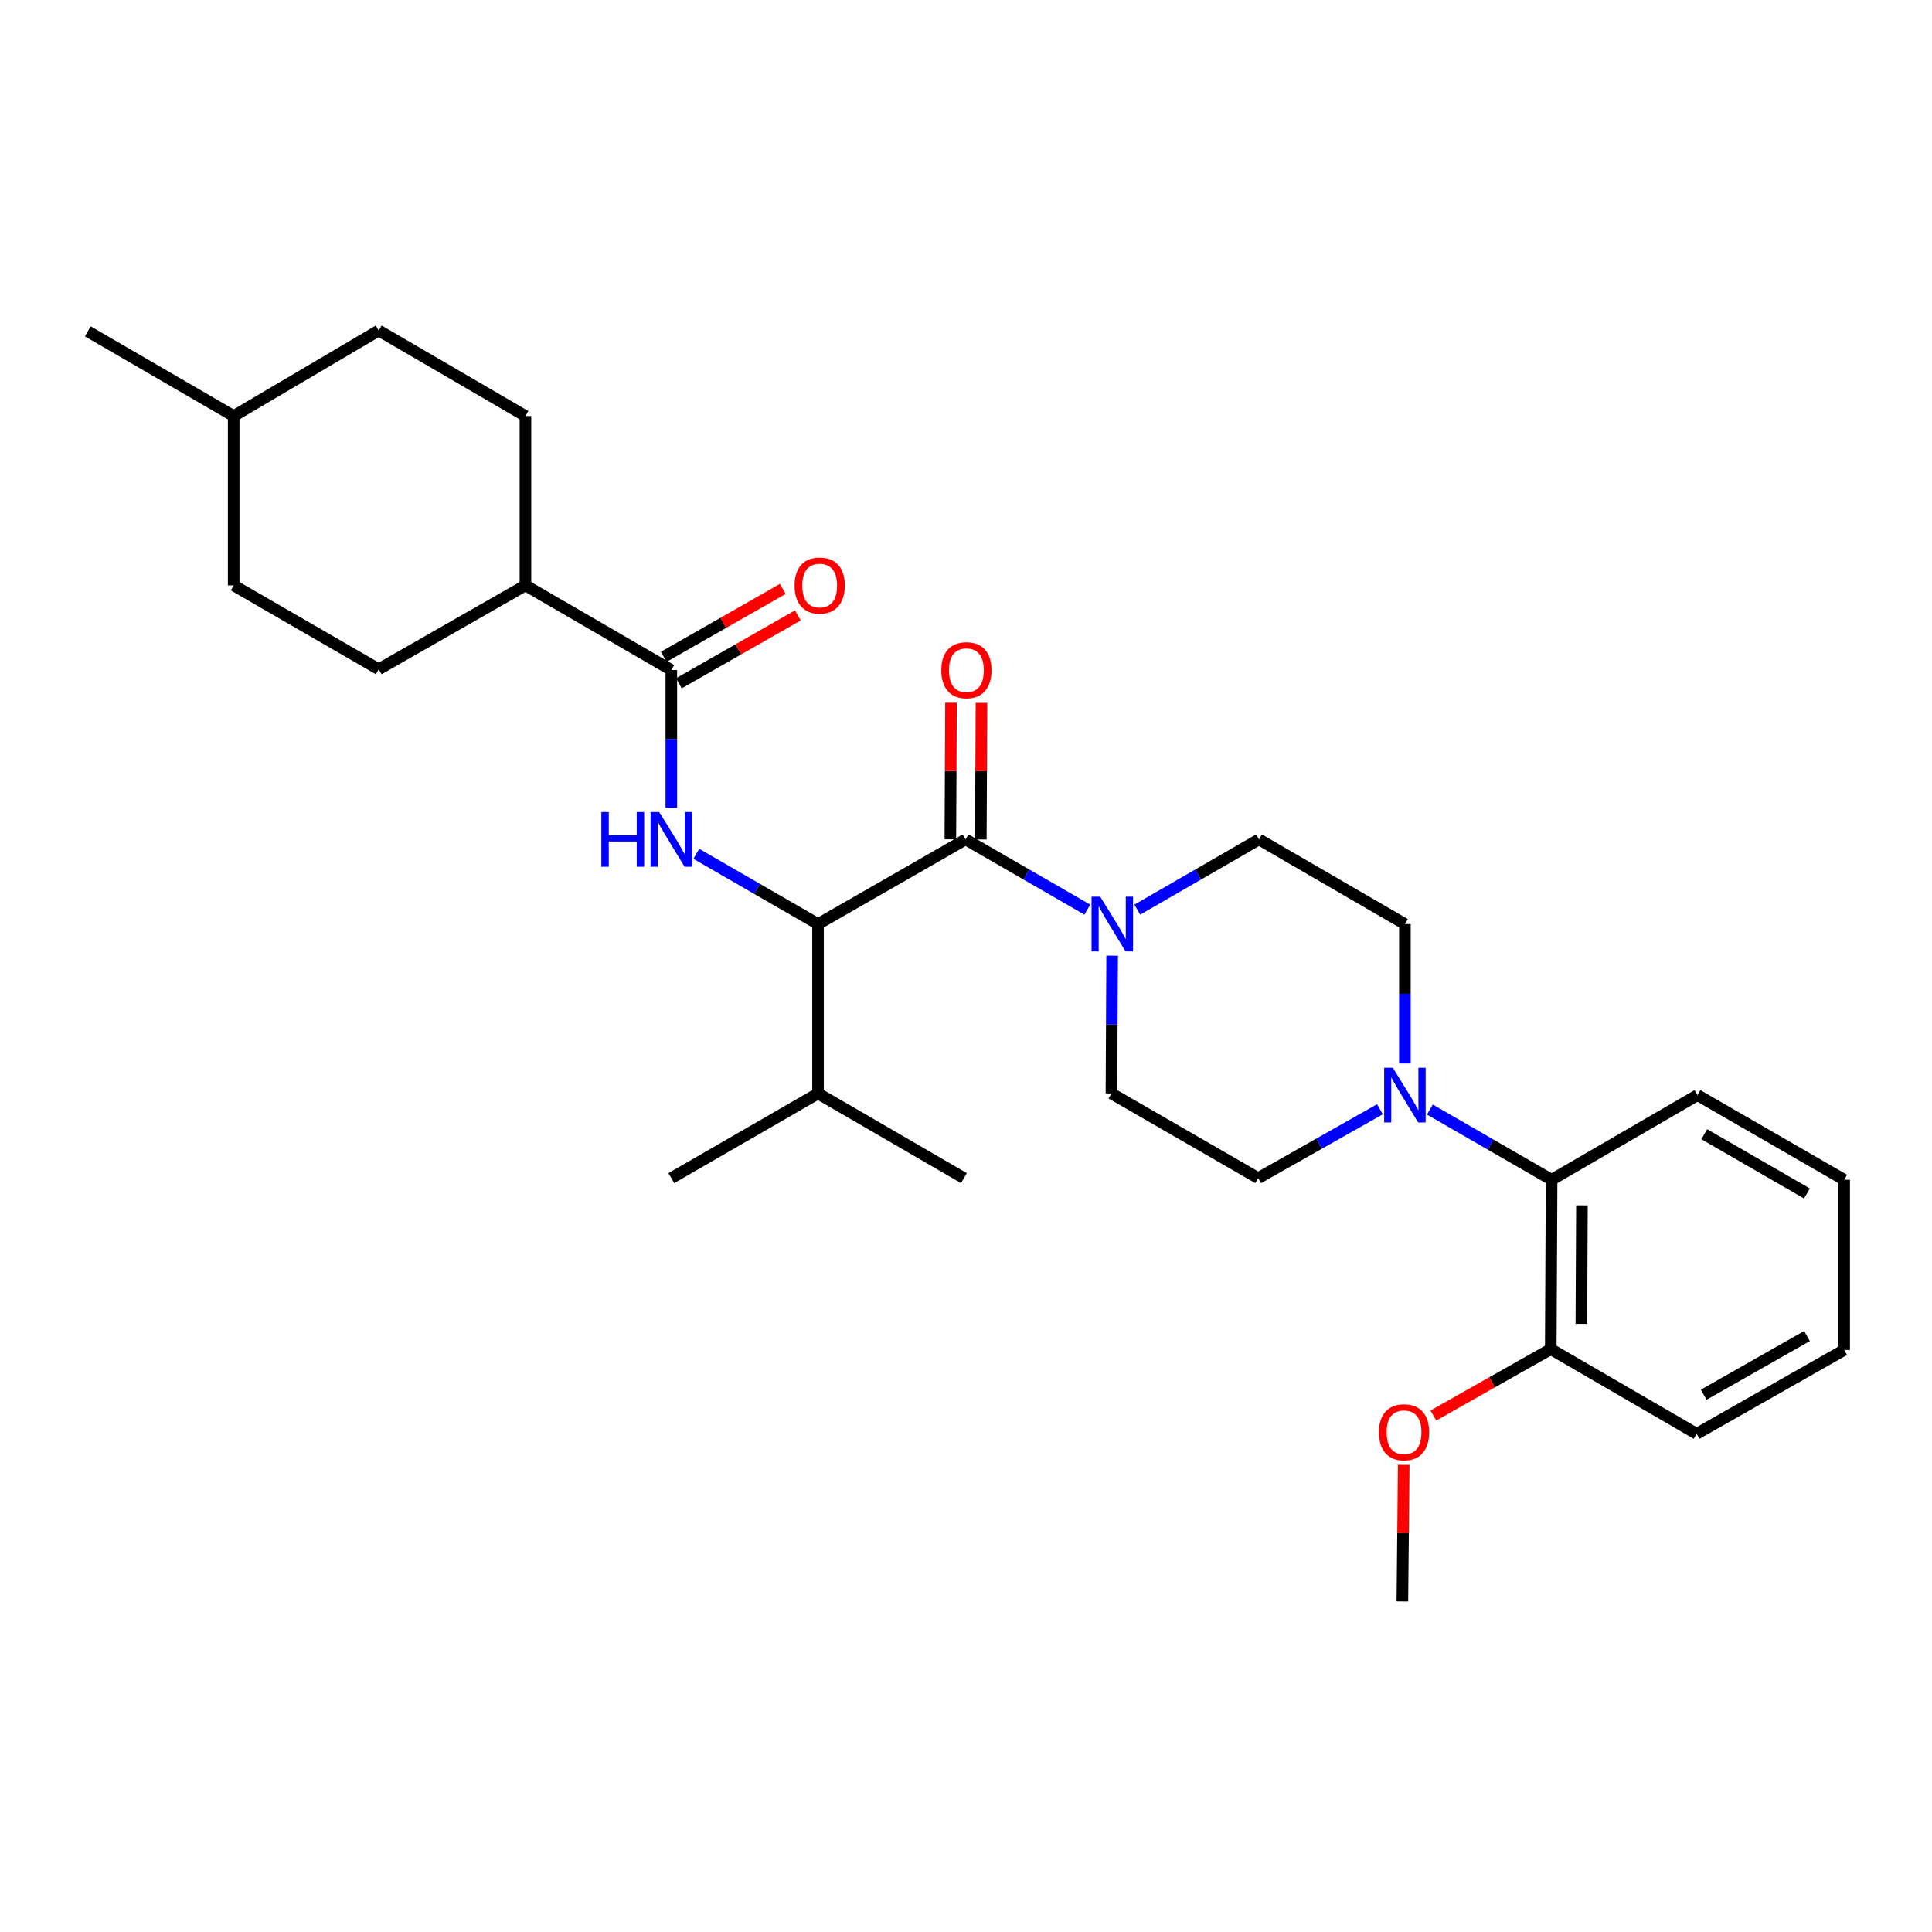 <?xml version='1.0' encoding='iso-8859-1'?>
<svg version='1.1' baseProfile='full'
              xmlns='http://www.w3.org/2000/svg'
                      xmlns:rdkit='http://www.rdkit.org/xml'
                      xmlns:xlink='http://www.w3.org/1999/xlink'
                  xml:space='preserve'
width='1000px' height='1000px' viewBox='0 0 1000 1000'>
<!-- END OF HEADER -->
<rect style='opacity:1.0;fill:#FFFFFF;stroke:none' width='1000' height='1000' x='0' y='0'> </rect>
<path class='bond-1' d='M 499.79,434.478 L 531.293,452.657' style='fill:none;fill-rule:evenodd;stroke:#000000;stroke-width:6px;stroke-linecap:butt;stroke-linejoin:miter;stroke-opacity:1' />
<path class='bond-1' d='M 531.293,452.657 L 562.796,470.837' style='fill:none;fill-rule:evenodd;stroke:#0000FF;stroke-width:6px;stroke-linecap:butt;stroke-linejoin:miter;stroke-opacity:1' />
<path class='bond-2' d='M 499.79,434.478 L 423.413,478.299' style='fill:none;fill-rule:evenodd;stroke:#000000;stroke-width:6px;stroke-linecap:butt;stroke-linejoin:miter;stroke-opacity:1' />
<path class='bond-7' d='M 507.674,434.516 L 507.844,399.161' style='fill:none;fill-rule:evenodd;stroke:#000000;stroke-width:6px;stroke-linecap:butt;stroke-linejoin:miter;stroke-opacity:1' />
<path class='bond-7' d='M 507.844,399.161 L 508.014,363.807' style='fill:none;fill-rule:evenodd;stroke:#FF0000;stroke-width:6px;stroke-linecap:butt;stroke-linejoin:miter;stroke-opacity:1' />
<path class='bond-7' d='M 491.905,434.44 L 492.075,399.086' style='fill:none;fill-rule:evenodd;stroke:#000000;stroke-width:6px;stroke-linecap:butt;stroke-linejoin:miter;stroke-opacity:1' />
<path class='bond-7' d='M 492.075,399.086 L 492.244,363.731' style='fill:none;fill-rule:evenodd;stroke:#FF0000;stroke-width:6px;stroke-linecap:butt;stroke-linejoin:miter;stroke-opacity:1' />
<path class='bond-0' d='M 360.406,441.941 L 391.91,460.12' style='fill:none;fill-rule:evenodd;stroke:#0000FF;stroke-width:6px;stroke-linecap:butt;stroke-linejoin:miter;stroke-opacity:1' />
<path class='bond-0' d='M 391.91,460.12 L 423.413,478.299' style='fill:none;fill-rule:evenodd;stroke:#000000;stroke-width:6px;stroke-linecap:butt;stroke-linejoin:miter;stroke-opacity:1' />
<path class='bond-3' d='M 347.474,418.126 L 347.474,382.472' style='fill:none;fill-rule:evenodd;stroke:#0000FF;stroke-width:6px;stroke-linecap:butt;stroke-linejoin:miter;stroke-opacity:1' />
<path class='bond-3' d='M 347.474,382.472 L 347.474,346.817' style='fill:none;fill-rule:evenodd;stroke:#000000;stroke-width:6px;stroke-linecap:butt;stroke-linejoin:miter;stroke-opacity:1' />
<path class='bond-8' d='M 588.66,470.836 L 620.159,452.657' style='fill:none;fill-rule:evenodd;stroke:#0000FF;stroke-width:6px;stroke-linecap:butt;stroke-linejoin:miter;stroke-opacity:1' />
<path class='bond-8' d='M 620.159,452.657 L 651.658,434.478' style='fill:none;fill-rule:evenodd;stroke:#000000;stroke-width:6px;stroke-linecap:butt;stroke-linejoin:miter;stroke-opacity:1' />
<path class='bond-9' d='M 575.645,494.651 L 575.463,530.31' style='fill:none;fill-rule:evenodd;stroke:#0000FF;stroke-width:6px;stroke-linecap:butt;stroke-linejoin:miter;stroke-opacity:1' />
<path class='bond-9' d='M 575.463,530.31 L 575.282,565.969' style='fill:none;fill-rule:evenodd;stroke:#000000;stroke-width:6px;stroke-linecap:butt;stroke-linejoin:miter;stroke-opacity:1' />
<path class='bond-16' d='M 423.413,478.299 L 423.413,565.969' style='fill:none;fill-rule:evenodd;stroke:#000000;stroke-width:6px;stroke-linecap:butt;stroke-linejoin:miter;stroke-opacity:1' />
<path class='bond-6' d='M 347.474,346.817 L 271.965,302.996' style='fill:none;fill-rule:evenodd;stroke:#000000;stroke-width:6px;stroke-linecap:butt;stroke-linejoin:miter;stroke-opacity:1' />
<path class='bond-12' d='M 351.382,353.666 L 382.175,336.095' style='fill:none;fill-rule:evenodd;stroke:#000000;stroke-width:6px;stroke-linecap:butt;stroke-linejoin:miter;stroke-opacity:1' />
<path class='bond-12' d='M 382.175,336.095 L 412.969,318.523' style='fill:none;fill-rule:evenodd;stroke:#FF0000;stroke-width:6px;stroke-linecap:butt;stroke-linejoin:miter;stroke-opacity:1' />
<path class='bond-12' d='M 343.567,339.969 L 374.36,322.398' style='fill:none;fill-rule:evenodd;stroke:#000000;stroke-width:6px;stroke-linecap:butt;stroke-linejoin:miter;stroke-opacity:1' />
<path class='bond-12' d='M 374.36,322.398 L 405.153,304.827' style='fill:none;fill-rule:evenodd;stroke:#FF0000;stroke-width:6px;stroke-linecap:butt;stroke-linejoin:miter;stroke-opacity:1' />
<path class='bond-4' d='M 714.255,574.145 L 682.746,591.968' style='fill:none;fill-rule:evenodd;stroke:#0000FF;stroke-width:6px;stroke-linecap:butt;stroke-linejoin:miter;stroke-opacity:1' />
<path class='bond-4' d='M 682.746,591.968 L 651.238,609.79' style='fill:none;fill-rule:evenodd;stroke:#000000;stroke-width:6px;stroke-linecap:butt;stroke-linejoin:miter;stroke-opacity:1' />
<path class='bond-5' d='M 740.108,574.298 L 771.607,592.473' style='fill:none;fill-rule:evenodd;stroke:#0000FF;stroke-width:6px;stroke-linecap:butt;stroke-linejoin:miter;stroke-opacity:1' />
<path class='bond-5' d='M 771.607,592.473 L 803.106,610.649' style='fill:none;fill-rule:evenodd;stroke:#000000;stroke-width:6px;stroke-linecap:butt;stroke-linejoin:miter;stroke-opacity:1' />
<path class='bond-29' d='M 727.176,550.463 L 727.176,514.381' style='fill:none;fill-rule:evenodd;stroke:#0000FF;stroke-width:6px;stroke-linecap:butt;stroke-linejoin:miter;stroke-opacity:1' />
<path class='bond-29' d='M 727.176,514.381 L 727.176,478.299' style='fill:none;fill-rule:evenodd;stroke:#000000;stroke-width:6px;stroke-linecap:butt;stroke-linejoin:miter;stroke-opacity:1' />
<path class='bond-13' d='M 803.106,610.649 L 802.668,698.31' style='fill:none;fill-rule:evenodd;stroke:#000000;stroke-width:6px;stroke-linecap:butt;stroke-linejoin:miter;stroke-opacity:1' />
<path class='bond-13' d='M 818.81,623.877 L 818.503,685.239' style='fill:none;fill-rule:evenodd;stroke:#000000;stroke-width:6px;stroke-linecap:butt;stroke-linejoin:miter;stroke-opacity:1' />
<path class='bond-21' d='M 803.106,610.649 L 878.607,566.836' style='fill:none;fill-rule:evenodd;stroke:#000000;stroke-width:6px;stroke-linecap:butt;stroke-linejoin:miter;stroke-opacity:1' />
<path class='bond-14' d='M 271.965,302.996 L 196.026,346.397' style='fill:none;fill-rule:evenodd;stroke:#000000;stroke-width:6px;stroke-linecap:butt;stroke-linejoin:miter;stroke-opacity:1' />
<path class='bond-15' d='M 271.965,302.996 L 271.965,215.344' style='fill:none;fill-rule:evenodd;stroke:#000000;stroke-width:6px;stroke-linecap:butt;stroke-linejoin:miter;stroke-opacity:1' />
<path class='bond-11' d='M 651.658,434.478 L 727.176,478.299' style='fill:none;fill-rule:evenodd;stroke:#000000;stroke-width:6px;stroke-linecap:butt;stroke-linejoin:miter;stroke-opacity:1' />
<path class='bond-10' d='M 575.282,565.969 L 651.238,609.79' style='fill:none;fill-rule:evenodd;stroke:#000000;stroke-width:6px;stroke-linecap:butt;stroke-linejoin:miter;stroke-opacity:1' />
<path class='bond-19' d='M 802.668,698.31 L 772.289,715.493' style='fill:none;fill-rule:evenodd;stroke:#000000;stroke-width:6px;stroke-linecap:butt;stroke-linejoin:miter;stroke-opacity:1' />
<path class='bond-19' d='M 772.289,715.493 L 741.911,732.677' style='fill:none;fill-rule:evenodd;stroke:#FF0000;stroke-width:6px;stroke-linecap:butt;stroke-linejoin:miter;stroke-opacity:1' />
<path class='bond-22' d='M 802.668,698.31 L 878.178,742.131' style='fill:none;fill-rule:evenodd;stroke:#000000;stroke-width:6px;stroke-linecap:butt;stroke-linejoin:miter;stroke-opacity:1' />
<path class='bond-18' d='M 196.026,346.397 L 120.955,302.996' style='fill:none;fill-rule:evenodd;stroke:#000000;stroke-width:6px;stroke-linecap:butt;stroke-linejoin:miter;stroke-opacity:1' />
<path class='bond-17' d='M 271.965,215.344 L 196.026,171.084' style='fill:none;fill-rule:evenodd;stroke:#000000;stroke-width:6px;stroke-linecap:butt;stroke-linejoin:miter;stroke-opacity:1' />
<path class='bond-23' d='M 423.413,565.969 L 347.474,609.79' style='fill:none;fill-rule:evenodd;stroke:#000000;stroke-width:6px;stroke-linecap:butt;stroke-linejoin:miter;stroke-opacity:1' />
<path class='bond-24' d='M 423.413,565.969 L 498.922,609.79' style='fill:none;fill-rule:evenodd;stroke:#000000;stroke-width:6px;stroke-linecap:butt;stroke-linejoin:miter;stroke-opacity:1' />
<path class='bond-20' d='M 196.026,171.084 L 120.955,215.344' style='fill:none;fill-rule:evenodd;stroke:#000000;stroke-width:6px;stroke-linecap:butt;stroke-linejoin:miter;stroke-opacity:1' />
<path class='bond-30' d='M 120.955,302.996 L 120.955,215.344' style='fill:none;fill-rule:evenodd;stroke:#000000;stroke-width:6px;stroke-linecap:butt;stroke-linejoin:miter;stroke-opacity:1' />
<path class='bond-25' d='M 726.562,758.215 L 726.212,793.565' style='fill:none;fill-rule:evenodd;stroke:#FF0000;stroke-width:6px;stroke-linecap:butt;stroke-linejoin:miter;stroke-opacity:1' />
<path class='bond-25' d='M 726.212,793.565 L 725.862,828.916' style='fill:none;fill-rule:evenodd;stroke:#000000;stroke-width:6px;stroke-linecap:butt;stroke-linejoin:miter;stroke-opacity:1' />
<path class='bond-26' d='M 120.955,215.344 L 45.455,171.522' style='fill:none;fill-rule:evenodd;stroke:#000000;stroke-width:6px;stroke-linecap:butt;stroke-linejoin:miter;stroke-opacity:1' />
<path class='bond-27' d='M 878.607,566.836 L 954.545,610.649' style='fill:none;fill-rule:evenodd;stroke:#000000;stroke-width:6px;stroke-linecap:butt;stroke-linejoin:miter;stroke-opacity:1' />
<path class='bond-27' d='M 882.117,587.067 L 935.274,617.736' style='fill:none;fill-rule:evenodd;stroke:#000000;stroke-width:6px;stroke-linecap:butt;stroke-linejoin:miter;stroke-opacity:1' />
<path class='bond-31' d='M 878.178,742.131 L 954.545,698.739' style='fill:none;fill-rule:evenodd;stroke:#000000;stroke-width:6px;stroke-linecap:butt;stroke-linejoin:miter;stroke-opacity:1' />
<path class='bond-31' d='M 881.842,721.911 L 935.3,691.537' style='fill:none;fill-rule:evenodd;stroke:#000000;stroke-width:6px;stroke-linecap:butt;stroke-linejoin:miter;stroke-opacity:1' />
<path class='bond-28' d='M 954.545,610.649 L 954.545,698.739' style='fill:none;fill-rule:evenodd;stroke:#000000;stroke-width:6px;stroke-linecap:butt;stroke-linejoin:miter;stroke-opacity:1' />
<path  class='atom-1' d='M 311.254 420.318
L 315.094 420.318
L 315.094 432.358
L 329.574 432.358
L 329.574 420.318
L 333.414 420.318
L 333.414 448.638
L 329.574 448.638
L 329.574 435.558
L 315.094 435.558
L 315.094 448.638
L 311.254 448.638
L 311.254 420.318
' fill='#0000FF'/>
<path  class='atom-1' d='M 341.214 420.318
L 350.494 435.318
Q 351.414 436.798, 352.894 439.478
Q 354.374 442.158, 354.454 442.318
L 354.454 420.318
L 358.214 420.318
L 358.214 448.638
L 354.334 448.638
L 344.374 432.238
Q 343.214 430.318, 341.974 428.118
Q 340.774 425.918, 340.414 425.238
L 340.414 448.638
L 336.734 448.638
L 336.734 420.318
L 341.214 420.318
' fill='#0000FF'/>
<path  class='atom-2' d='M 569.468 464.139
L 578.748 479.139
Q 579.668 480.619, 581.148 483.299
Q 582.628 485.979, 582.708 486.139
L 582.708 464.139
L 586.468 464.139
L 586.468 492.459
L 582.588 492.459
L 572.628 476.059
Q 571.468 474.139, 570.228 471.939
Q 569.028 469.739, 568.668 469.059
L 568.668 492.459
L 564.988 492.459
L 564.988 464.139
L 569.468 464.139
' fill='#0000FF'/>
<path  class='atom-5' d='M 720.916 552.676
L 730.196 567.676
Q 731.116 569.156, 732.596 571.836
Q 734.076 574.516, 734.156 574.676
L 734.156 552.676
L 737.916 552.676
L 737.916 580.996
L 734.036 580.996
L 724.076 564.596
Q 722.916 562.676, 721.676 560.476
Q 720.476 558.276, 720.116 557.596
L 720.116 580.996
L 716.436 580.996
L 716.436 552.676
L 720.916 552.676
' fill='#0000FF'/>
<path  class='atom-8' d='M 487.21 346.897
Q 487.21 340.097, 490.57 336.297
Q 493.93 332.497, 500.21 332.497
Q 506.49 332.497, 509.85 336.297
Q 513.21 340.097, 513.21 346.897
Q 513.21 353.777, 509.81 357.697
Q 506.41 361.577, 500.21 361.577
Q 493.97 361.577, 490.57 357.697
Q 487.21 353.817, 487.21 346.897
M 500.21 358.377
Q 504.53 358.377, 506.85 355.497
Q 509.21 352.577, 509.21 346.897
Q 509.21 341.337, 506.85 338.537
Q 504.53 335.697, 500.21 335.697
Q 495.89 335.697, 493.53 338.497
Q 491.21 341.297, 491.21 346.897
Q 491.21 352.617, 493.53 355.497
Q 495.89 358.377, 500.21 358.377
' fill='#FF0000'/>
<path  class='atom-13' d='M 411.272 303.076
Q 411.272 296.276, 414.632 292.476
Q 417.992 288.676, 424.272 288.676
Q 430.552 288.676, 433.912 292.476
Q 437.272 296.276, 437.272 303.076
Q 437.272 309.956, 433.872 313.876
Q 430.472 317.756, 424.272 317.756
Q 418.032 317.756, 414.632 313.876
Q 411.272 309.996, 411.272 303.076
M 424.272 314.556
Q 428.592 314.556, 430.912 311.676
Q 433.272 308.756, 433.272 303.076
Q 433.272 297.516, 430.912 294.716
Q 428.592 291.876, 424.272 291.876
Q 419.952 291.876, 417.592 294.676
Q 415.272 297.476, 415.272 303.076
Q 415.272 308.796, 417.592 311.676
Q 419.952 314.556, 424.272 314.556
' fill='#FF0000'/>
<path  class='atom-20' d='M 713.73 741.344
Q 713.73 734.544, 717.09 730.744
Q 720.45 726.944, 726.73 726.944
Q 733.01 726.944, 736.37 730.744
Q 739.73 734.544, 739.73 741.344
Q 739.73 748.224, 736.33 752.144
Q 732.93 756.024, 726.73 756.024
Q 720.49 756.024, 717.09 752.144
Q 713.73 748.264, 713.73 741.344
M 726.73 752.824
Q 731.05 752.824, 733.37 749.944
Q 735.73 747.024, 735.73 741.344
Q 735.73 735.784, 733.37 732.984
Q 731.05 730.144, 726.73 730.144
Q 722.41 730.144, 720.05 732.944
Q 717.73 735.744, 717.73 741.344
Q 717.73 747.064, 720.05 749.944
Q 722.41 752.824, 726.73 752.824
' fill='#FF0000'/>
</svg>
